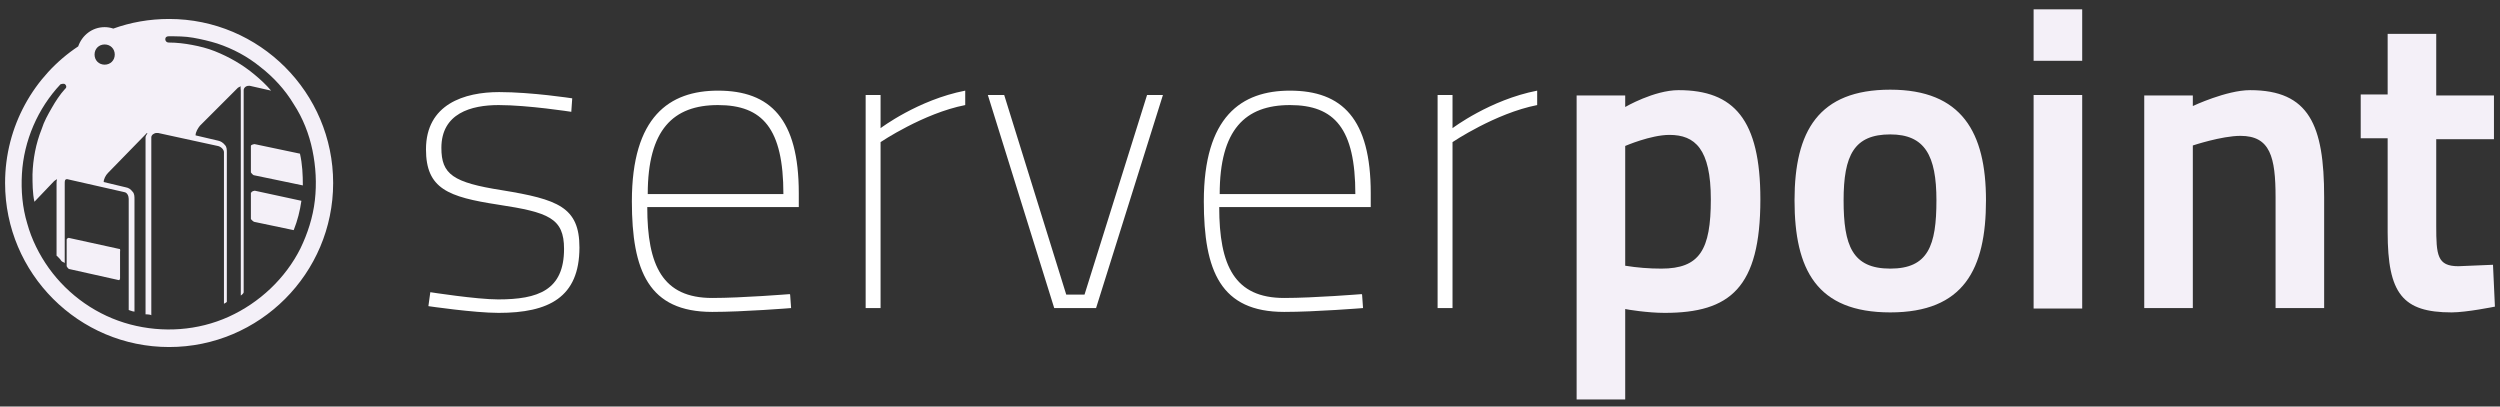 <svg width="246" height="40" viewBox="0 0 246 40" fill="none" xmlns="http://www.w3.org/2000/svg">
<rect x="0" y="0" width="246" height="40" fill="#333333" stroke="none"/>
<g id="Layer_1" clip-path="url(#clip0_199_51875)">
<path id="Vector" d="M56.212 11.002C56.212 11.002 51.952 10.339 49.065 10.339C46.367 10.339 43.432 11.144 43.432 14.552C43.432 17.155 44.568 17.96 49.396 18.717C54.887 19.616 57.017 20.374 57.017 24.35C57.017 29.273 53.987 30.787 49.065 30.787C46.651 30.787 42.154 30.125 42.154 30.125L42.343 28.752C42.343 28.752 46.887 29.462 49.017 29.462C52.946 29.462 55.502 28.562 55.502 24.492C55.502 21.462 53.987 20.894 49.017 20.137C44.094 19.38 41.917 18.575 41.917 14.694C41.917 10.244 45.704 9.061 49.112 9.061C52.331 9.061 56.307 9.676 56.307 9.676L56.212 11.049V11.002ZM77.749 28.988L77.844 30.314C77.844 30.314 73.157 30.692 70.081 30.692C63.833 30.692 62.176 26.669 62.176 19.806C62.176 11.475 65.868 8.919 70.649 8.919C75.808 8.919 78.601 11.712 78.601 19.001V20.374H63.691C63.691 26.148 65.205 29.32 70.081 29.32C73.016 29.32 77.701 28.941 77.701 28.941L77.749 28.988ZM77.086 19.096C77.086 12.658 75.051 10.339 70.649 10.339C66.247 10.339 63.738 12.753 63.738 19.096H77.086ZM85.18 9.345H86.648V12.611C86.648 12.611 90.34 9.818 94.978 8.919V10.339C90.86 11.144 86.648 13.984 86.648 13.984V30.314H85.18V9.345ZM98.812 9.345L104.918 28.988H106.717L112.871 9.345H114.433L107.853 30.314H103.735L97.203 9.345H98.765H98.812ZM134.029 28.988L134.123 30.314C134.123 30.314 129.437 30.692 126.361 30.692C120.113 30.692 118.456 26.669 118.456 19.806C118.456 11.475 122.148 8.919 126.929 8.919C132.088 8.919 134.881 11.712 134.881 19.001V20.374H119.971C119.971 26.148 121.485 29.32 126.361 29.32C129.295 29.32 133.981 28.941 133.981 28.941L134.029 28.988ZM133.366 19.096C133.366 12.658 131.331 10.339 126.929 10.339C122.527 10.339 120.018 12.753 120.018 19.096H133.366ZM141.46 9.345H142.928V12.611C142.928 12.611 146.62 9.818 151.258 8.919V10.339C147.14 11.144 142.928 13.984 142.928 13.984V30.314H141.46V9.345Z" fill="white"/>
<path id="Vector_2" d="M155.14 9.392H159.92V10.528C159.92 10.528 162.76 8.871 165.174 8.871C170.618 8.871 173.221 11.759 173.221 19.616C173.221 28.326 170.239 30.787 163.802 30.787C162.098 30.787 160.11 30.456 159.92 30.408V39.307H155.14V9.392ZM159.92 14.362V26.148C161.104 26.338 162.287 26.432 163.47 26.432C167.257 26.432 168.346 24.586 168.346 19.616C168.346 14.646 166.784 13.274 164.275 13.274C162.429 13.274 159.92 14.362 159.92 14.362ZM195.421 19.711C195.421 26.48 193.243 30.74 186.001 30.74C178.759 30.74 176.582 26.527 176.582 19.711C176.582 12.895 178.949 8.824 186.001 8.824C193.054 8.824 195.421 13.037 195.421 19.711ZM190.545 19.711C190.545 15.309 189.409 13.226 186.001 13.226C182.451 13.226 181.41 15.262 181.41 19.711C181.41 24.16 182.262 26.432 186.001 26.432C189.741 26.432 190.545 24.16 190.545 19.711ZM200.107 0.872H204.888V5.984H200.107V0.919V0.872ZM200.107 9.345H204.888V30.361H200.107V9.392V9.345ZM210.994 30.266V9.392H215.774V10.434C215.774 10.434 219.088 8.871 221.407 8.871C227.229 8.871 228.696 12.327 228.696 19.38V30.314H223.916V19.427C223.916 15.451 223.395 13.368 220.46 13.368C218.614 13.368 215.774 14.315 215.774 14.315V30.314H210.994V30.266ZM239.725 13.652V22.22C239.725 25.107 239.82 26.196 241.903 26.196L245.311 26.054L245.5 30.172C245.5 30.172 242.707 30.74 241.24 30.74C236.412 30.74 234.945 28.894 234.945 22.835V13.605H232.294V9.297H234.945V3.333H239.725V9.392H245.405V13.7H239.725V13.652Z" fill="#F4F0F8"/>
<path id="Vector_3" d="M16.641 1.866C14.7 1.866 12.854 2.198 11.15 2.813C10.866 2.718 10.582 2.671 10.298 2.671C9.067 2.671 8.073 3.476 7.695 4.564C3.34 7.452 0.5 12.422 0.5 18.007C0.5 26.906 7.742 34.148 16.641 34.148C25.54 34.148 32.782 26.906 32.782 18.007C32.782 9.108 25.54 1.866 16.641 1.866ZM10.298 4.375C10.866 4.375 11.292 4.801 11.292 5.369C11.292 5.937 10.866 6.363 10.298 6.363C9.73 6.363 9.304 5.937 9.304 5.369C9.304 4.801 9.73 4.375 10.298 4.375ZM29.563 24.445C28.096 27.379 25.54 29.793 22.51 31.166C19.481 32.538 16.026 32.775 12.807 31.923C9.588 31.071 6.748 29.083 4.807 26.385C3.861 25.06 3.103 23.545 2.677 21.983C2.204 20.421 2.062 18.764 2.157 17.108C2.346 13.842 3.719 10.67 5.943 8.304C5.943 8.304 6.275 8.162 6.417 8.304C6.559 8.446 6.559 8.635 6.417 8.73C5.896 9.298 5.47 9.96 5.091 10.623C4.713 11.286 4.334 11.948 4.097 12.706C3.529 14.126 3.245 15.64 3.198 17.155C3.198 18.054 3.198 19.001 3.387 19.853L5.328 17.818C5.328 17.818 5.517 17.676 5.612 17.628C5.565 17.77 5.565 17.912 5.565 18.054V25.154C5.565 25.154 5.943 25.486 6.038 25.675C6.085 25.77 6.369 25.817 6.369 25.912V18.054C6.369 17.818 6.369 17.628 6.606 17.628L12.239 18.906C12.523 18.954 12.665 19.285 12.665 19.569V30.503C12.665 30.503 12.902 30.598 13.091 30.645C13.185 30.645 13.233 30.645 13.233 30.692V19.616C13.233 19.332 13.233 19.048 13.043 18.859C12.854 18.622 12.665 18.48 12.381 18.433L10.203 17.912C10.203 17.628 10.393 17.25 10.629 17.013L14.322 13.226C14.322 13.226 14.416 13.084 14.511 13.084C14.463 13.226 14.322 13.368 14.322 13.51V30.929C14.605 30.929 14.889 30.977 14.889 31.024V13.51C14.889 13.274 15.174 13.084 15.41 13.084H15.552L21.422 14.362C21.706 14.41 22.037 14.694 22.037 14.978V29.888C22.037 29.888 22.321 29.746 22.321 29.698V15.025C22.321 14.741 22.321 14.457 22.132 14.268C21.942 14.031 21.706 13.889 21.469 13.842L19.244 13.321C19.244 12.99 19.481 12.611 19.67 12.374L23.41 8.635C23.41 8.635 23.646 8.493 23.694 8.493C23.646 8.635 23.694 8.777 23.694 8.919V29.083C23.694 29.083 23.978 28.894 23.978 28.752V8.872C23.978 8.635 24.214 8.446 24.451 8.446H24.593L26.676 8.919C26.202 8.351 25.634 7.83 25.066 7.357C23.883 6.363 22.558 5.606 21.138 5.038C20.428 4.754 19.67 4.564 18.913 4.422C18.155 4.28 17.398 4.186 16.593 4.186C16.404 4.186 16.262 4.044 16.262 3.854C16.262 3.665 16.404 3.57 16.593 3.57C17.398 3.57 18.203 3.57 19.008 3.712C19.812 3.854 20.617 4.044 21.374 4.28C22.936 4.801 24.356 5.558 25.634 6.6C26.912 7.594 28.048 8.824 28.9 10.244C29.8 11.617 30.415 13.179 30.746 14.788C31.078 16.398 31.172 18.054 30.983 19.711C30.794 21.368 30.273 22.977 29.563 24.445ZM24.688 18.954V21.557C24.688 21.557 24.924 21.841 25.066 21.841L28.9 22.646C29.279 21.699 29.516 20.752 29.658 19.758L25.066 18.764C25.066 18.764 24.735 18.812 24.735 18.954H24.688ZM11.718 24.492L6.748 23.403C6.748 23.403 6.559 23.45 6.559 23.592V26.196C6.559 26.196 6.701 26.48 6.843 26.48L11.718 27.569C11.718 27.569 11.813 27.521 11.813 27.379V24.776C11.813 24.776 11.86 24.492 11.765 24.492H11.718ZM25.066 14.173C25.066 14.173 24.688 14.22 24.688 14.362V16.966C24.688 16.966 24.877 17.25 25.019 17.25L29.8 18.244C29.8 17.202 29.752 16.161 29.516 15.12L25.019 14.173H25.066Z" fill="#F4F0F8"/>
</g>
<defs>
<clipPath id="clip0_199_51875">
<rect width="245" height="38.388" fill="white" transform="translate(0.5 0.919)"/>
</clipPath>
</defs>
</svg>
